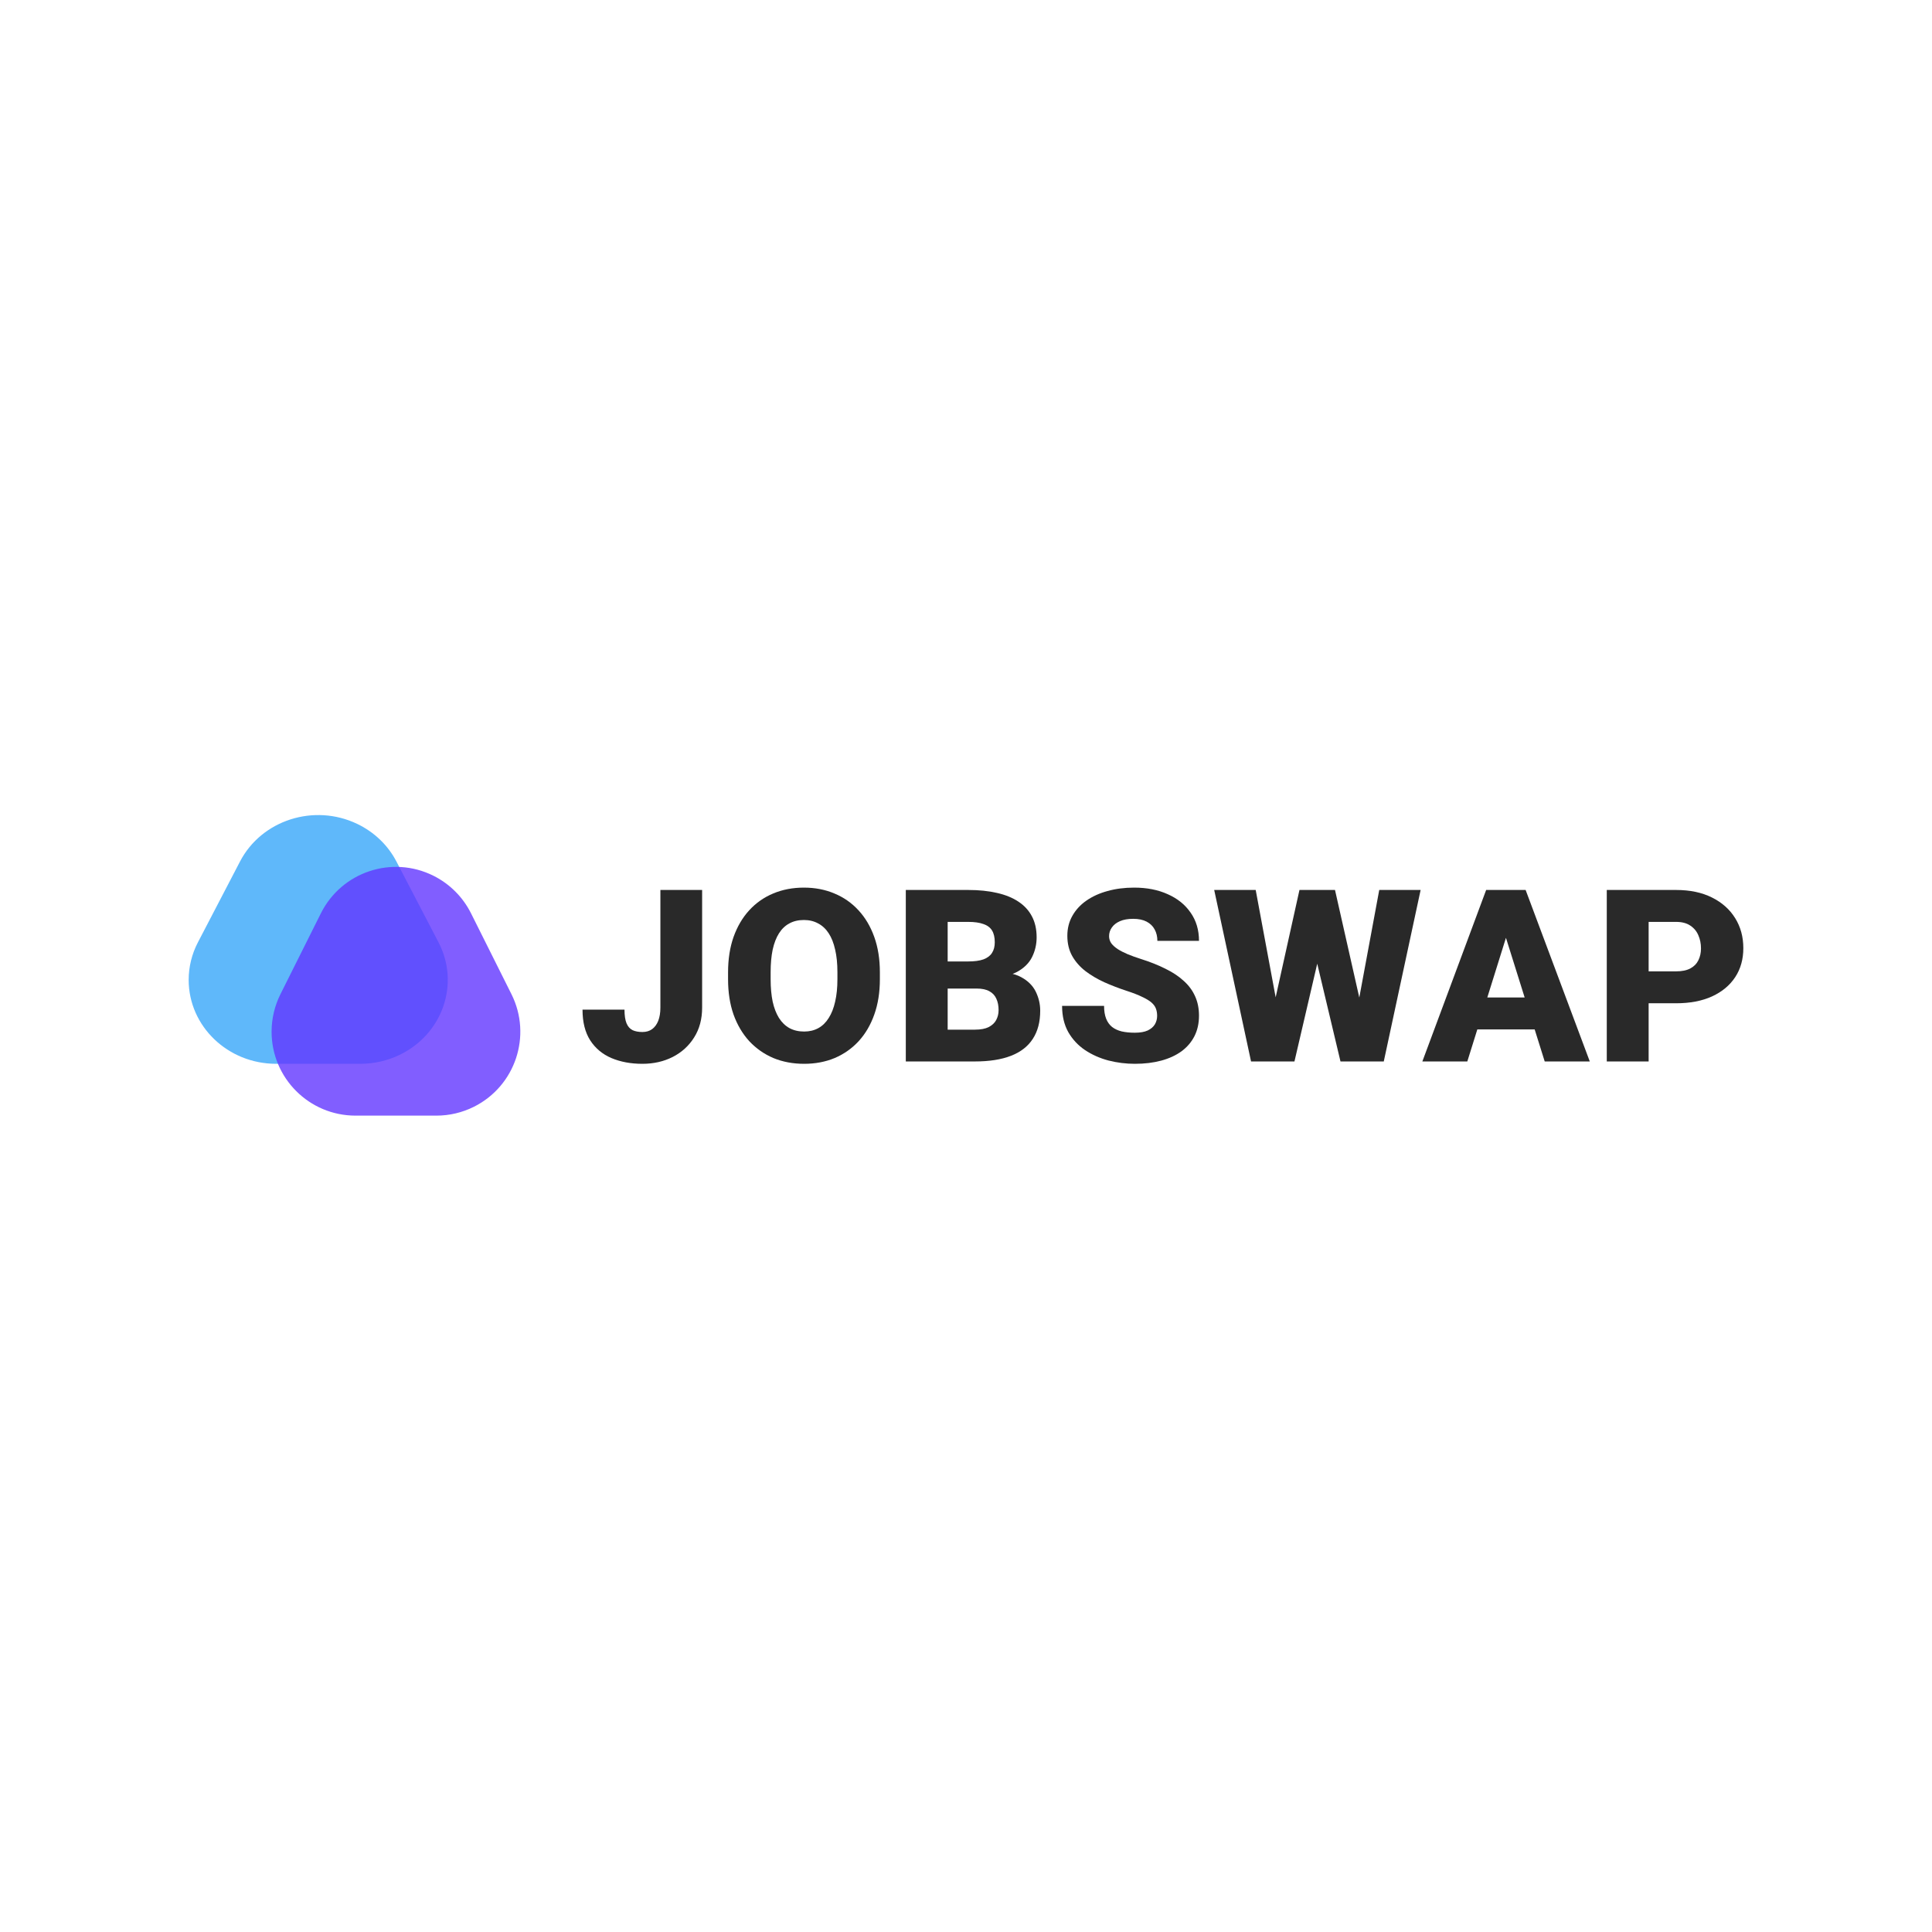 <svg width="512" height="512" viewBox="0 0 512 512" fill="none" xmlns="http://www.w3.org/2000/svg">
<g filter="url(#filter0_d_1086_23724)">
<path d="M175.01 267.032V235.851H186.071V267.032C186.071 270.07 185.365 272.702 183.954 274.929C182.563 277.155 180.667 278.882 178.265 280.11C175.884 281.317 173.209 281.92 170.238 281.92C167.162 281.92 164.423 281.41 162.021 280.391C159.64 279.371 157.765 277.8 156.396 275.678C155.047 273.555 154.373 270.85 154.373 267.562H165.497C165.497 269.102 165.677 270.309 166.035 271.183C166.393 272.036 166.92 272.64 167.615 272.993C168.331 273.326 169.206 273.493 170.238 273.493C171.249 273.493 172.103 273.243 172.798 272.744C173.514 272.223 174.062 271.485 174.441 270.528C174.82 269.55 175.01 268.384 175.01 267.032Z" fill="#292929"/>
<path d="M233.176 257.668V259.51C233.176 262.985 232.681 266.106 231.691 268.873C230.721 271.62 229.341 273.971 227.55 275.927C225.76 277.862 223.642 279.35 221.198 280.391C218.754 281.41 216.057 281.92 213.108 281.92C210.137 281.92 207.419 281.41 204.954 280.391C202.51 279.35 200.382 277.862 198.57 275.927C196.779 273.971 195.389 271.62 194.398 268.873C193.429 266.106 192.945 262.985 192.945 259.51V257.668C192.945 254.193 193.429 251.072 194.398 248.305C195.389 245.537 196.769 243.186 198.539 241.251C200.329 239.295 202.447 237.807 204.891 236.787C207.356 235.747 210.074 235.227 213.044 235.227C215.994 235.227 218.691 235.747 221.135 236.787C223.6 237.807 225.728 239.295 227.519 241.251C229.31 243.186 230.7 245.537 231.691 248.305C232.681 251.072 233.176 254.193 233.176 257.668ZM221.925 259.51V257.606C221.925 255.359 221.725 253.382 221.325 251.676C220.945 249.948 220.376 248.502 219.618 247.337C218.86 246.172 217.922 245.298 216.805 244.715C215.71 244.112 214.456 243.81 213.044 243.81C211.57 243.81 210.284 244.112 209.189 244.715C208.093 245.298 207.177 246.172 206.439 247.337C205.702 248.502 205.144 249.948 204.764 251.676C204.406 253.382 204.227 255.359 204.227 257.606V259.51C204.227 261.736 204.406 263.713 204.764 265.44C205.144 267.146 205.702 268.592 206.439 269.779C207.198 270.965 208.125 271.859 209.22 272.463C210.337 273.066 211.633 273.368 213.108 273.368C214.519 273.368 215.773 273.066 216.869 272.463C217.964 271.859 218.881 270.965 219.618 269.779C220.376 268.592 220.945 267.146 221.325 265.44C221.725 263.713 221.925 261.736 221.925 259.51Z" fill="#292929"/>
<path d="M258.822 261.976H246.97L246.907 254.797H256.515C258.242 254.797 259.622 254.609 260.655 254.235C261.687 253.84 262.435 253.267 262.899 252.518C263.383 251.769 263.625 250.833 263.625 249.709C263.625 248.419 263.383 247.379 262.899 246.588C262.414 245.797 261.645 245.225 260.592 244.871C259.559 244.497 258.221 244.31 256.578 244.31H251.142V281.296H240.049V235.851H256.578C259.422 235.851 261.961 236.111 264.194 236.631C266.428 237.131 268.324 237.901 269.883 238.941C271.463 239.981 272.664 241.292 273.486 242.874C274.307 244.434 274.718 246.276 274.718 248.398C274.718 250.25 274.318 251.988 273.517 253.611C272.717 255.234 271.379 256.555 269.504 257.575C267.65 258.573 265.111 259.094 261.887 259.135L258.822 261.976ZM258.379 281.296H244.284L248.077 272.869H258.379C259.896 272.869 261.108 272.64 262.014 272.182C262.941 271.703 263.604 271.079 264.005 270.309C264.426 269.518 264.637 268.644 264.637 267.687C264.637 266.522 264.437 265.513 264.036 264.66C263.657 263.807 263.046 263.151 262.203 262.693C261.361 262.215 260.233 261.976 258.822 261.976H249.499L249.562 254.797H260.718L263.309 257.668C266.385 257.543 268.819 257.97 270.61 258.948C272.422 259.926 273.717 261.216 274.497 262.818C275.277 264.42 275.666 266.096 275.666 267.843C275.666 270.819 275.013 273.305 273.707 275.303C272.422 277.301 270.494 278.799 267.924 279.798C265.353 280.796 262.172 281.296 258.379 281.296Z" fill="#292929"/>
<path d="M306.653 269.217C306.653 268.509 306.548 267.875 306.337 267.313C306.126 266.73 305.737 266.189 305.168 265.69C304.599 265.19 303.777 264.691 302.703 264.192C301.649 263.671 300.259 263.13 298.531 262.569C296.509 261.903 294.56 261.154 292.684 260.321C290.809 259.468 289.134 258.48 287.66 257.356C286.185 256.212 285.015 254.88 284.152 253.361C283.288 251.821 282.856 250.032 282.856 247.993C282.856 246.037 283.298 244.278 284.183 242.718C285.068 241.136 286.301 239.794 287.881 238.691C289.482 237.568 291.357 236.715 293.506 236.132C295.655 235.529 298.004 235.227 300.554 235.227C303.925 235.227 306.896 235.809 309.466 236.975C312.057 238.119 314.08 239.753 315.534 241.875C317.009 243.977 317.746 246.463 317.746 249.335H306.716C306.716 248.19 306.474 247.181 305.99 246.307C305.526 245.433 304.82 244.746 303.872 244.247C302.924 243.748 301.734 243.498 300.301 243.498C298.91 243.498 297.741 243.706 296.793 244.122C295.845 244.538 295.128 245.1 294.644 245.808C294.159 246.494 293.917 247.254 293.917 248.086C293.917 248.773 294.107 249.397 294.486 249.959C294.886 250.5 295.445 251.01 296.161 251.488C296.898 251.967 297.783 252.425 298.816 252.862C299.869 253.299 301.049 253.725 302.355 254.141C304.799 254.911 306.969 255.775 308.865 256.732C310.783 257.668 312.394 258.74 313.701 259.947C315.028 261.133 316.029 262.485 316.703 264.004C317.398 265.523 317.746 267.24 317.746 269.154C317.746 271.193 317.346 273.004 316.545 274.585C315.744 276.167 314.596 277.509 313.1 278.612C311.604 279.694 309.814 280.515 307.728 281.077C305.642 281.639 303.314 281.92 300.743 281.92C298.384 281.92 296.056 281.629 293.759 281.046C291.484 280.443 289.419 279.527 287.565 278.299C285.711 277.051 284.225 275.459 283.109 273.524C282.013 271.568 281.465 269.248 281.465 266.564H292.59C292.59 267.895 292.769 269.019 293.127 269.935C293.485 270.85 294.012 271.589 294.707 272.151C295.402 272.692 296.256 273.087 297.267 273.337C298.278 273.566 299.437 273.68 300.743 273.68C302.155 273.68 303.293 273.482 304.157 273.087C305.02 272.671 305.652 272.13 306.053 271.464C306.453 270.777 306.653 270.028 306.653 269.217Z" fill="#292929"/>
<path d="M335.207 277.176L344.372 235.851H349.839L352.81 239.378L343.044 281.296H337.008L335.207 277.176ZM332.773 235.851L340.516 277.488L338.525 281.296H331.541L321.775 235.851H332.773ZM357.835 277.269L365.514 235.851H376.481L366.715 281.296H359.762L357.835 277.269ZM353.789 235.851L363.176 277.425L361.279 281.296H355.243L345.256 239.316L348.354 235.851H353.789Z" fill="#292929"/>
<path d="M400.072 245.402L388.853 281.296H376.939L393.846 235.851H401.4L400.072 245.402ZM409.364 281.296L398.113 245.402L396.659 235.851H404.307L421.31 281.296H409.364ZM408.921 264.348V272.806H385.313V264.348H408.921Z" fill="#292929"/>
<path d="M444.175 265.877H432.734V257.419H444.175C445.734 257.419 446.998 257.158 447.967 256.638C448.936 256.118 449.642 255.4 450.084 254.485C450.548 253.548 450.78 252.497 450.78 251.332C450.78 250.084 450.548 248.929 450.084 247.868C449.642 246.806 448.936 245.953 447.967 245.308C446.998 244.642 445.734 244.31 444.175 244.31H436.906V281.296H425.813V235.851H444.175C447.862 235.851 451.033 236.517 453.687 237.849C456.363 239.18 458.417 241.011 459.85 243.342C461.283 245.652 461.999 248.294 461.999 251.27C461.999 254.204 461.283 256.763 459.85 258.948C458.417 261.133 456.363 262.839 453.687 264.067C451.033 265.274 447.862 265.877 444.175 265.877Z" fill="#292929"/>
</g>
<path d="M105.051 228.298L116.216 249.735C121.937 260.721 117.299 274.079 105.856 279.572C102.639 281.116 99.092 281.92 95.496 281.92H73.166C60.372 281.92 50 271.963 50 259.681C50 256.228 50.837 252.823 52.446 249.735L63.611 228.298C69.332 217.313 83.247 212.86 94.691 218.353C99.174 220.505 102.809 223.994 105.051 228.298Z" fill="#37A6F9" fill-opacity="0.8"/>
<path d="M124.822 242.032L135.541 263.469C141.034 274.454 136.581 287.813 125.595 293.305C122.507 294.849 119.102 295.653 115.65 295.653H94.213C81.93 295.653 71.974 285.696 71.974 273.414C71.974 269.962 72.778 266.557 74.322 263.469L85.04 242.032C90.533 231.046 103.891 226.593 114.877 232.086C119.181 234.238 122.67 237.728 124.822 242.032Z" fill="#6236FF" fill-opacity="0.8"/>
<defs>
<filter id="filter0_d_1086_23724" x="126.375" y="207.229" width="363.622" height="102.689" filterUnits="userSpaceOnUse" color-interpolation-filters="sRGB">
<feFlood flood-opacity="0" result="BackgroundImageFix"/>
<feColorMatrix in="SourceAlpha" type="matrix" values="0 0 0 0 0 0 0 0 0 0 0 0 0 0 0 0 0 0 127 0" result="hardAlpha"/>
<feOffset/>
<feGaussianBlur stdDeviation="13.999"/>
<feColorMatrix type="matrix" values="0 0 0 0 1 0 0 0 0 1 0 0 0 0 1 0 0 0 0.2 0"/>
<feBlend mode="normal" in2="BackgroundImageFix" result="effect1_dropShadow_1086_23724"/>
<feBlend mode="normal" in="SourceGraphic" in2="effect1_dropShadow_1086_23724" result="shape"/>
</filter>
</defs>
</svg>
